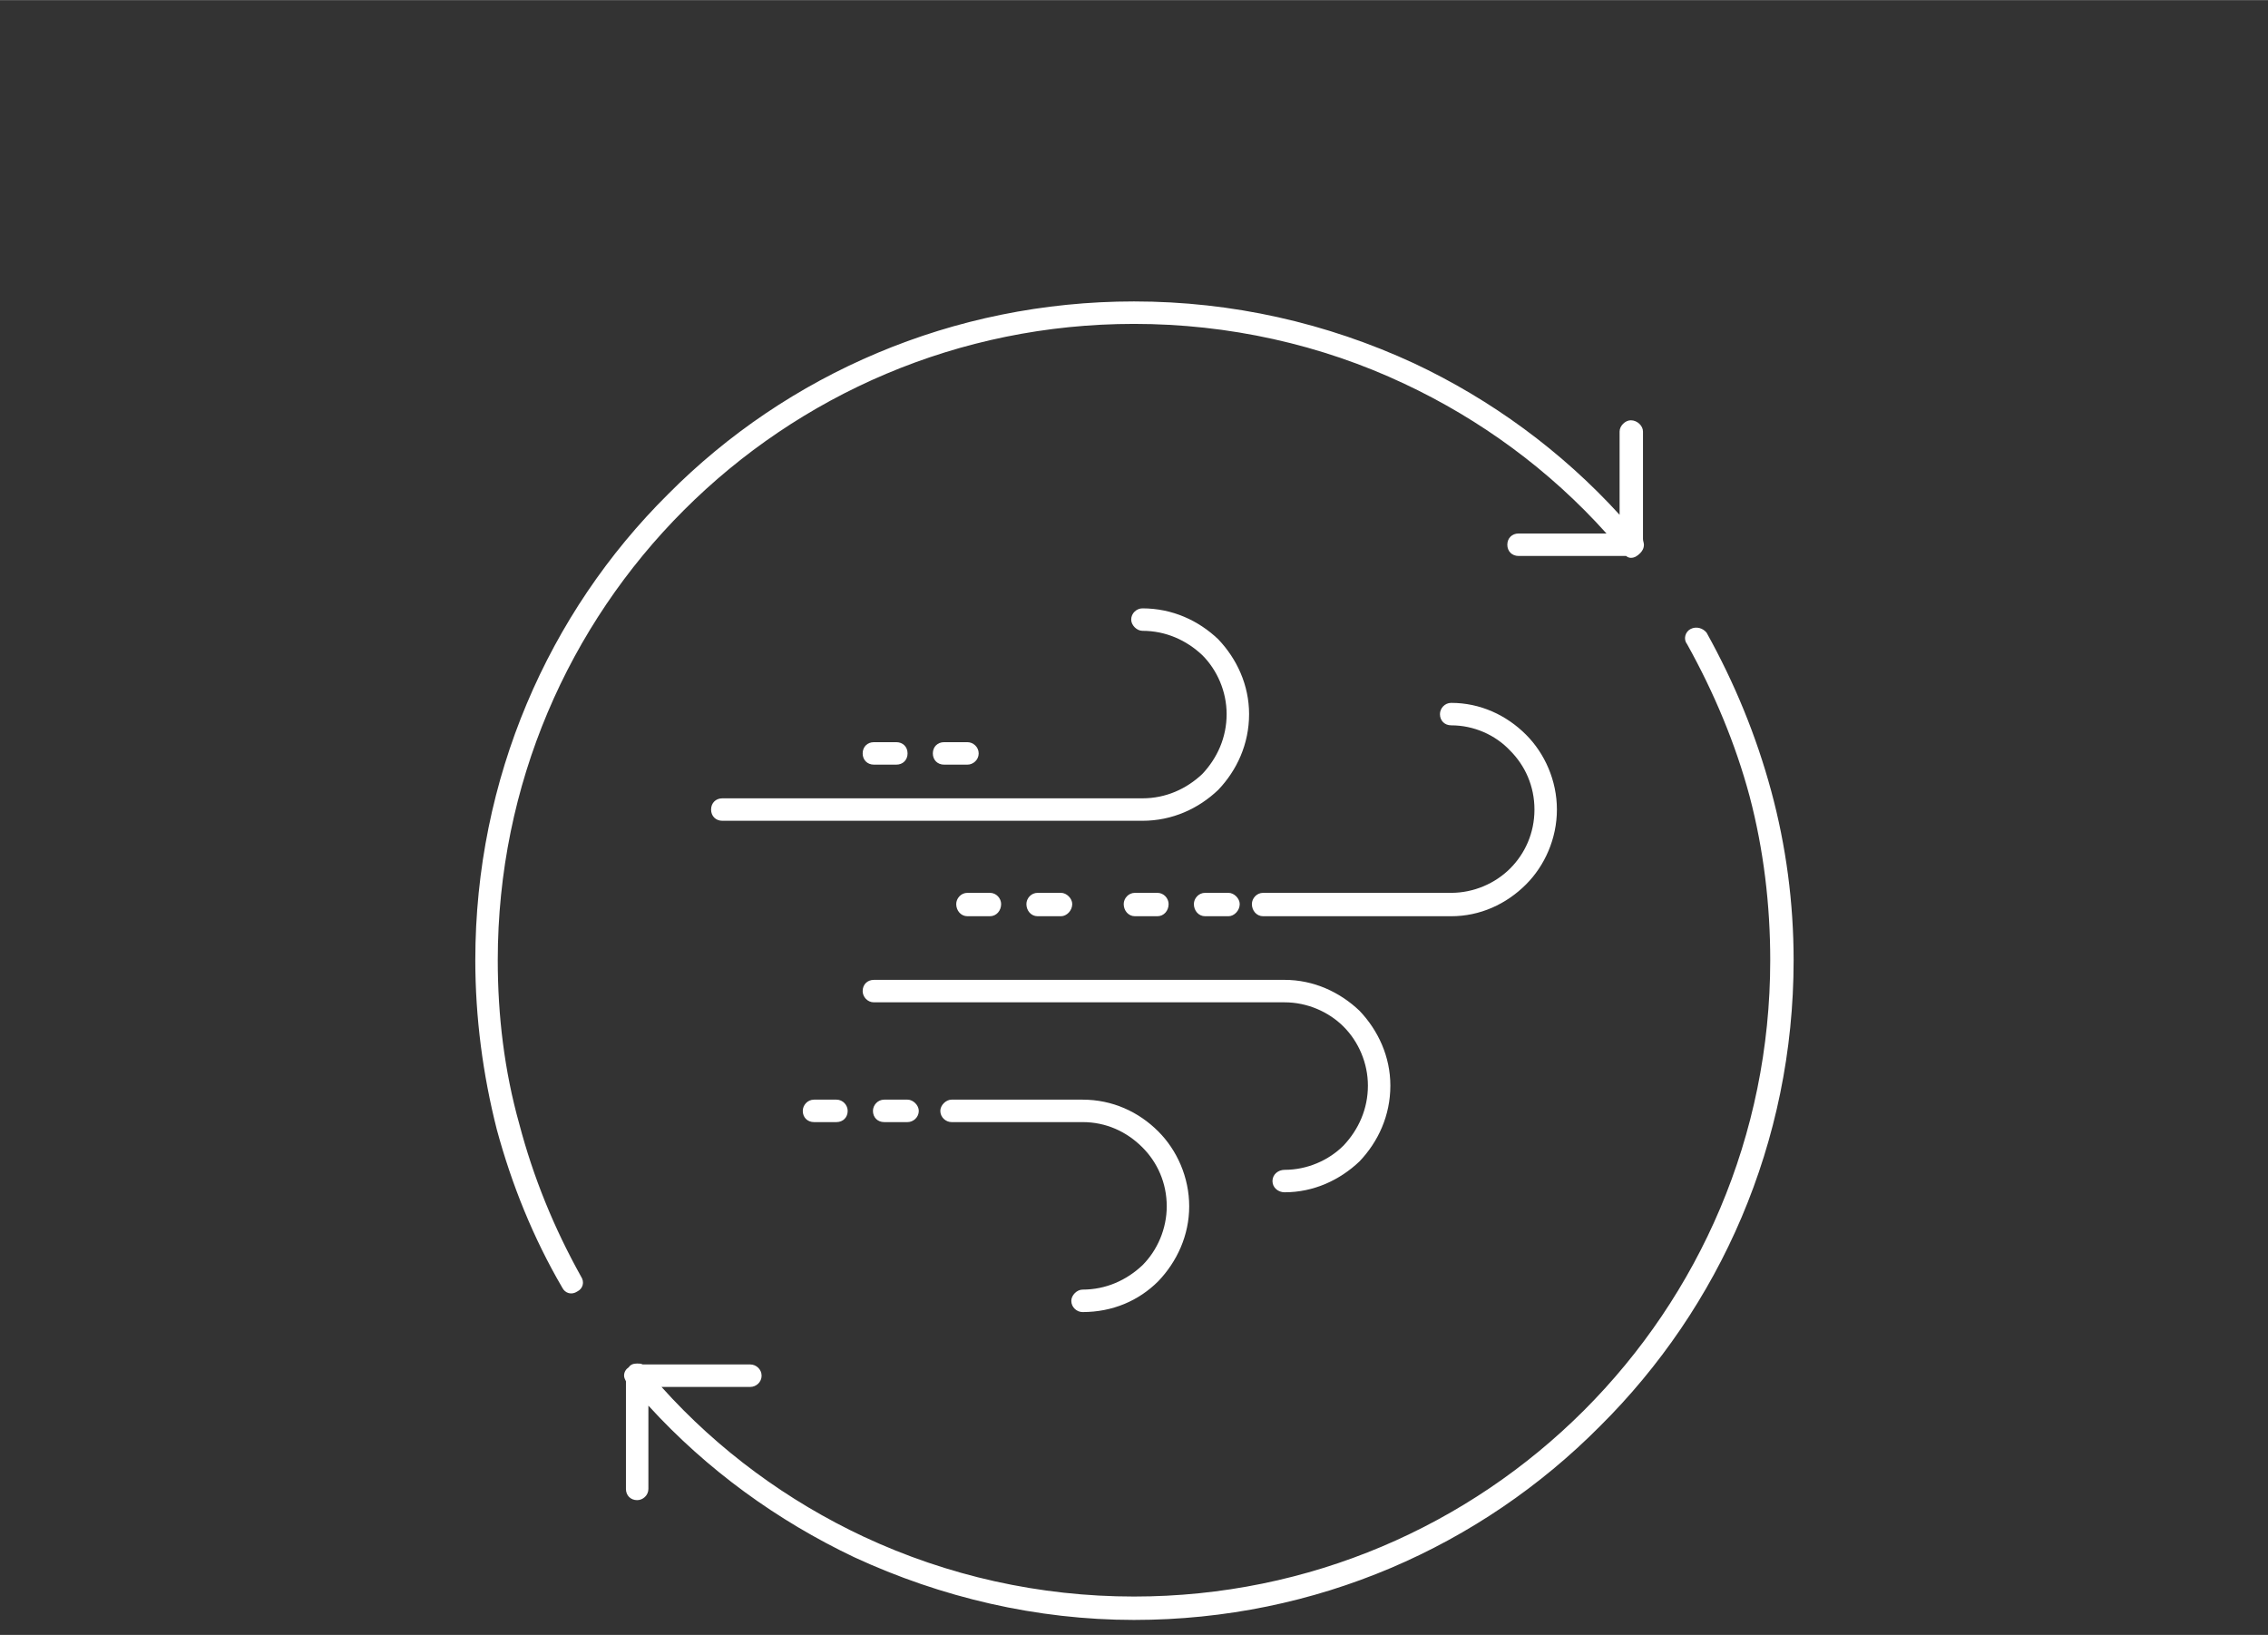 <?xml version="1.0" encoding="UTF-8"?>
<!DOCTYPE svg PUBLIC "-//W3C//DTD SVG 1.1//EN" "http://www.w3.org/Graphics/SVG/1.1/DTD/svg11.dtd">
<!-- Creator: CorelDRAW X6 -->
<svg xmlns="http://www.w3.org/2000/svg" xml:space="preserve" width="71.023mm" height="51.194mm" version="1.1" style="shape-rendering:geometricPrecision; text-rendering:geometricPrecision; image-rendering:optimizeQuality; fill-rule:evenodd; clip-rule:evenodd"
viewBox="0 0 2424 1747"
 xmlns:xlink="http://www.w3.org/1999/xlink">
 <rect x="0" y="0" width="2424" height="1747" fill="#333333" stroke="none"/>
 <defs>
  <style type="text/css">
   <![CDATA[
    .fil0 {fill:none}
    .fil1 {fill:white;fill-rule:nonzero}
   ]]>
  </style>
 </defs>
 <g id="Layer_x0020_1">
  <polygon class="fil0" points="2424,0 0,0 0,1747 2424,1747 "/>
  <path class="fil1" d="M1623 594c-7,0 -12,-5 -12,-12 0,-7 5,-12 12,-12l94 0c-61,-68 -135,-122 -216,-160 -89,-42 -188,-64 -289,-64 -188,0 -358,76 -481,199 -123,123 -199,293 -199,481 0,59 7,118 23,175 15,57 37,111 66,163 4,6 2,13 -4,16 -6,4 -13,2 -16,-4 -31,-53 -54,-110 -70,-169 -15,-59 -23,-120 -23,-181 0,-194 78,-371 206,-498 127,-128 304,-206 498,-206 105,0 206,23 299,66 83,39 158,94 220,162l0 -89c0,-6 6,-12 12,-12 7,0 13,6 13,12l0 115c0,2 1,4 1,6 0,4 -2,7 -4,9 -3,3 -6,5 -10,5 -2,0 -4,-1 -5,-2l-115 0zm-402 80c-6,0 -12,-6 -12,-12 0,-7 6,-12 12,-12 32,0 60,13 81,33 20,21 33,49 33,80 0,32 -13,60 -33,81 -21,20 -49,33 -81,33l-449 0c-7,0 -12,-5 -12,-12 0,-7 5,-12 12,-12l449 0c25,0 47,-10 64,-26 16,-17 26,-39 26,-64 0,-24 -10,-47 -26,-63 -17,-16 -39,-26 -64,-26zm-287 143c-7,0 -12,-5 -12,-12 0,-7 5,-12 12,-12l24 0c7,0 12,5 12,12 0,7 -5,12 -12,12l-24 0zm75 0c-7,0 -12,-5 -12,-12 0,-7 5,-12 12,-12l25 0c6,0 12,5 12,12 0,7 -6,12 -12,12l-25 0zm542 -42c-7,0 -12,-5 -12,-12 0,-6 5,-12 12,-12 31,0 59,13 80,34 20,20 33,49 33,80 0,31 -13,60 -33,80 -21,21 -49,34 -80,34l-201 0c-7,0 -12,-6 -12,-13 0,-6 5,-12 12,-12l201 0c24,0 47,-10 63,-26 16,-16 26,-38 26,-63 0,-25 -10,-47 -26,-63 -16,-17 -39,-27 -63,-27zm-338 204c-7,0 -12,-6 -12,-13 0,-6 5,-12 12,-12l24 0c7,0 12,6 12,12 0,7 -5,13 -12,13l-24 0zm75 0c-7,0 -12,-6 -12,-13 0,-6 5,-12 12,-12l25 0c6,0 12,6 12,12 0,7 -6,13 -12,13l-25 0zm-254 0c-7,0 -12,-6 -12,-13 0,-6 5,-12 12,-12l24 0c7,0 12,6 12,12 0,7 -5,13 -12,13l-24 0zm75 0c-7,0 -12,-6 -12,-13 0,-6 5,-12 12,-12l25 0c6,0 12,6 12,12 0,7 -6,13 -12,13l-25 0zm264 295c-7,0 -13,-5 -13,-12 0,-7 6,-12 13,-12 24,0 47,-10 63,-26 16,-17 26,-39 26,-64 0,-24 -10,-47 -26,-63 -16,-16 -39,-26 -63,-26l-439 0c-7,0 -12,-6 -12,-12 0,-7 5,-12 12,-12l439 0c31,0 59,13 80,33 20,21 33,49 33,80 0,32 -13,60 -33,81 -21,20 -49,33 -80,33zm-216 128c-6,0 -12,-5 -12,-12 0,-6 6,-12 12,-12 25,0 47,-10 64,-26 16,-16 26,-39 26,-63 0,-25 -10,-47 -26,-63 -17,-17 -39,-27 -64,-27l-140 0c-6,0 -12,-5 -12,-12 0,-6 6,-12 12,-12l140 0c32,0 60,13 81,34 20,20 33,49 33,80 0,31 -13,59 -33,80 -21,21 -49,33 -81,33zm-287 -203c-7,0 -12,-5 -12,-12 0,-6 5,-12 12,-12l24 0c7,0 12,6 12,12 0,7 -5,12 -12,12l-24 0zm75 0c-7,0 -12,-5 -12,-12 0,-6 5,-12 12,-12l25 0c6,0 12,6 12,12 0,7 -6,12 -12,12l-25 0zm-143 259c6,0 12,5 12,12 0,7 -6,12 -12,12l-95 0c61,68 135,122 216,160 90,42 188,64 289,64 188,0 358,-76 481,-199 123,-123 199,-293 199,-481 0,-59 -7,-118 -22,-175 -15,-56 -38,-111 -67,-163 -4,-5 -2,-13 4,-16 6,-3 13,-1 17,4 30,54 53,110 69,169 16,59 24,120 24,181 0,195 -79,371 -207,498 -127,128 -303,207 -498,207 -104,0 -206,-24 -299,-67 -82,-39 -157,-93 -220,-162l0 89c0,7 -6,12 -12,12 -7,0 -12,-5 -12,-12l0 -115c-1,-2 -2,-4 -2,-6 0,-4 2,-7 5,-9 2,-3 5,-4 9,-4 2,0 4,0 6,1l115 0z"/>
 </g>
</svg>
